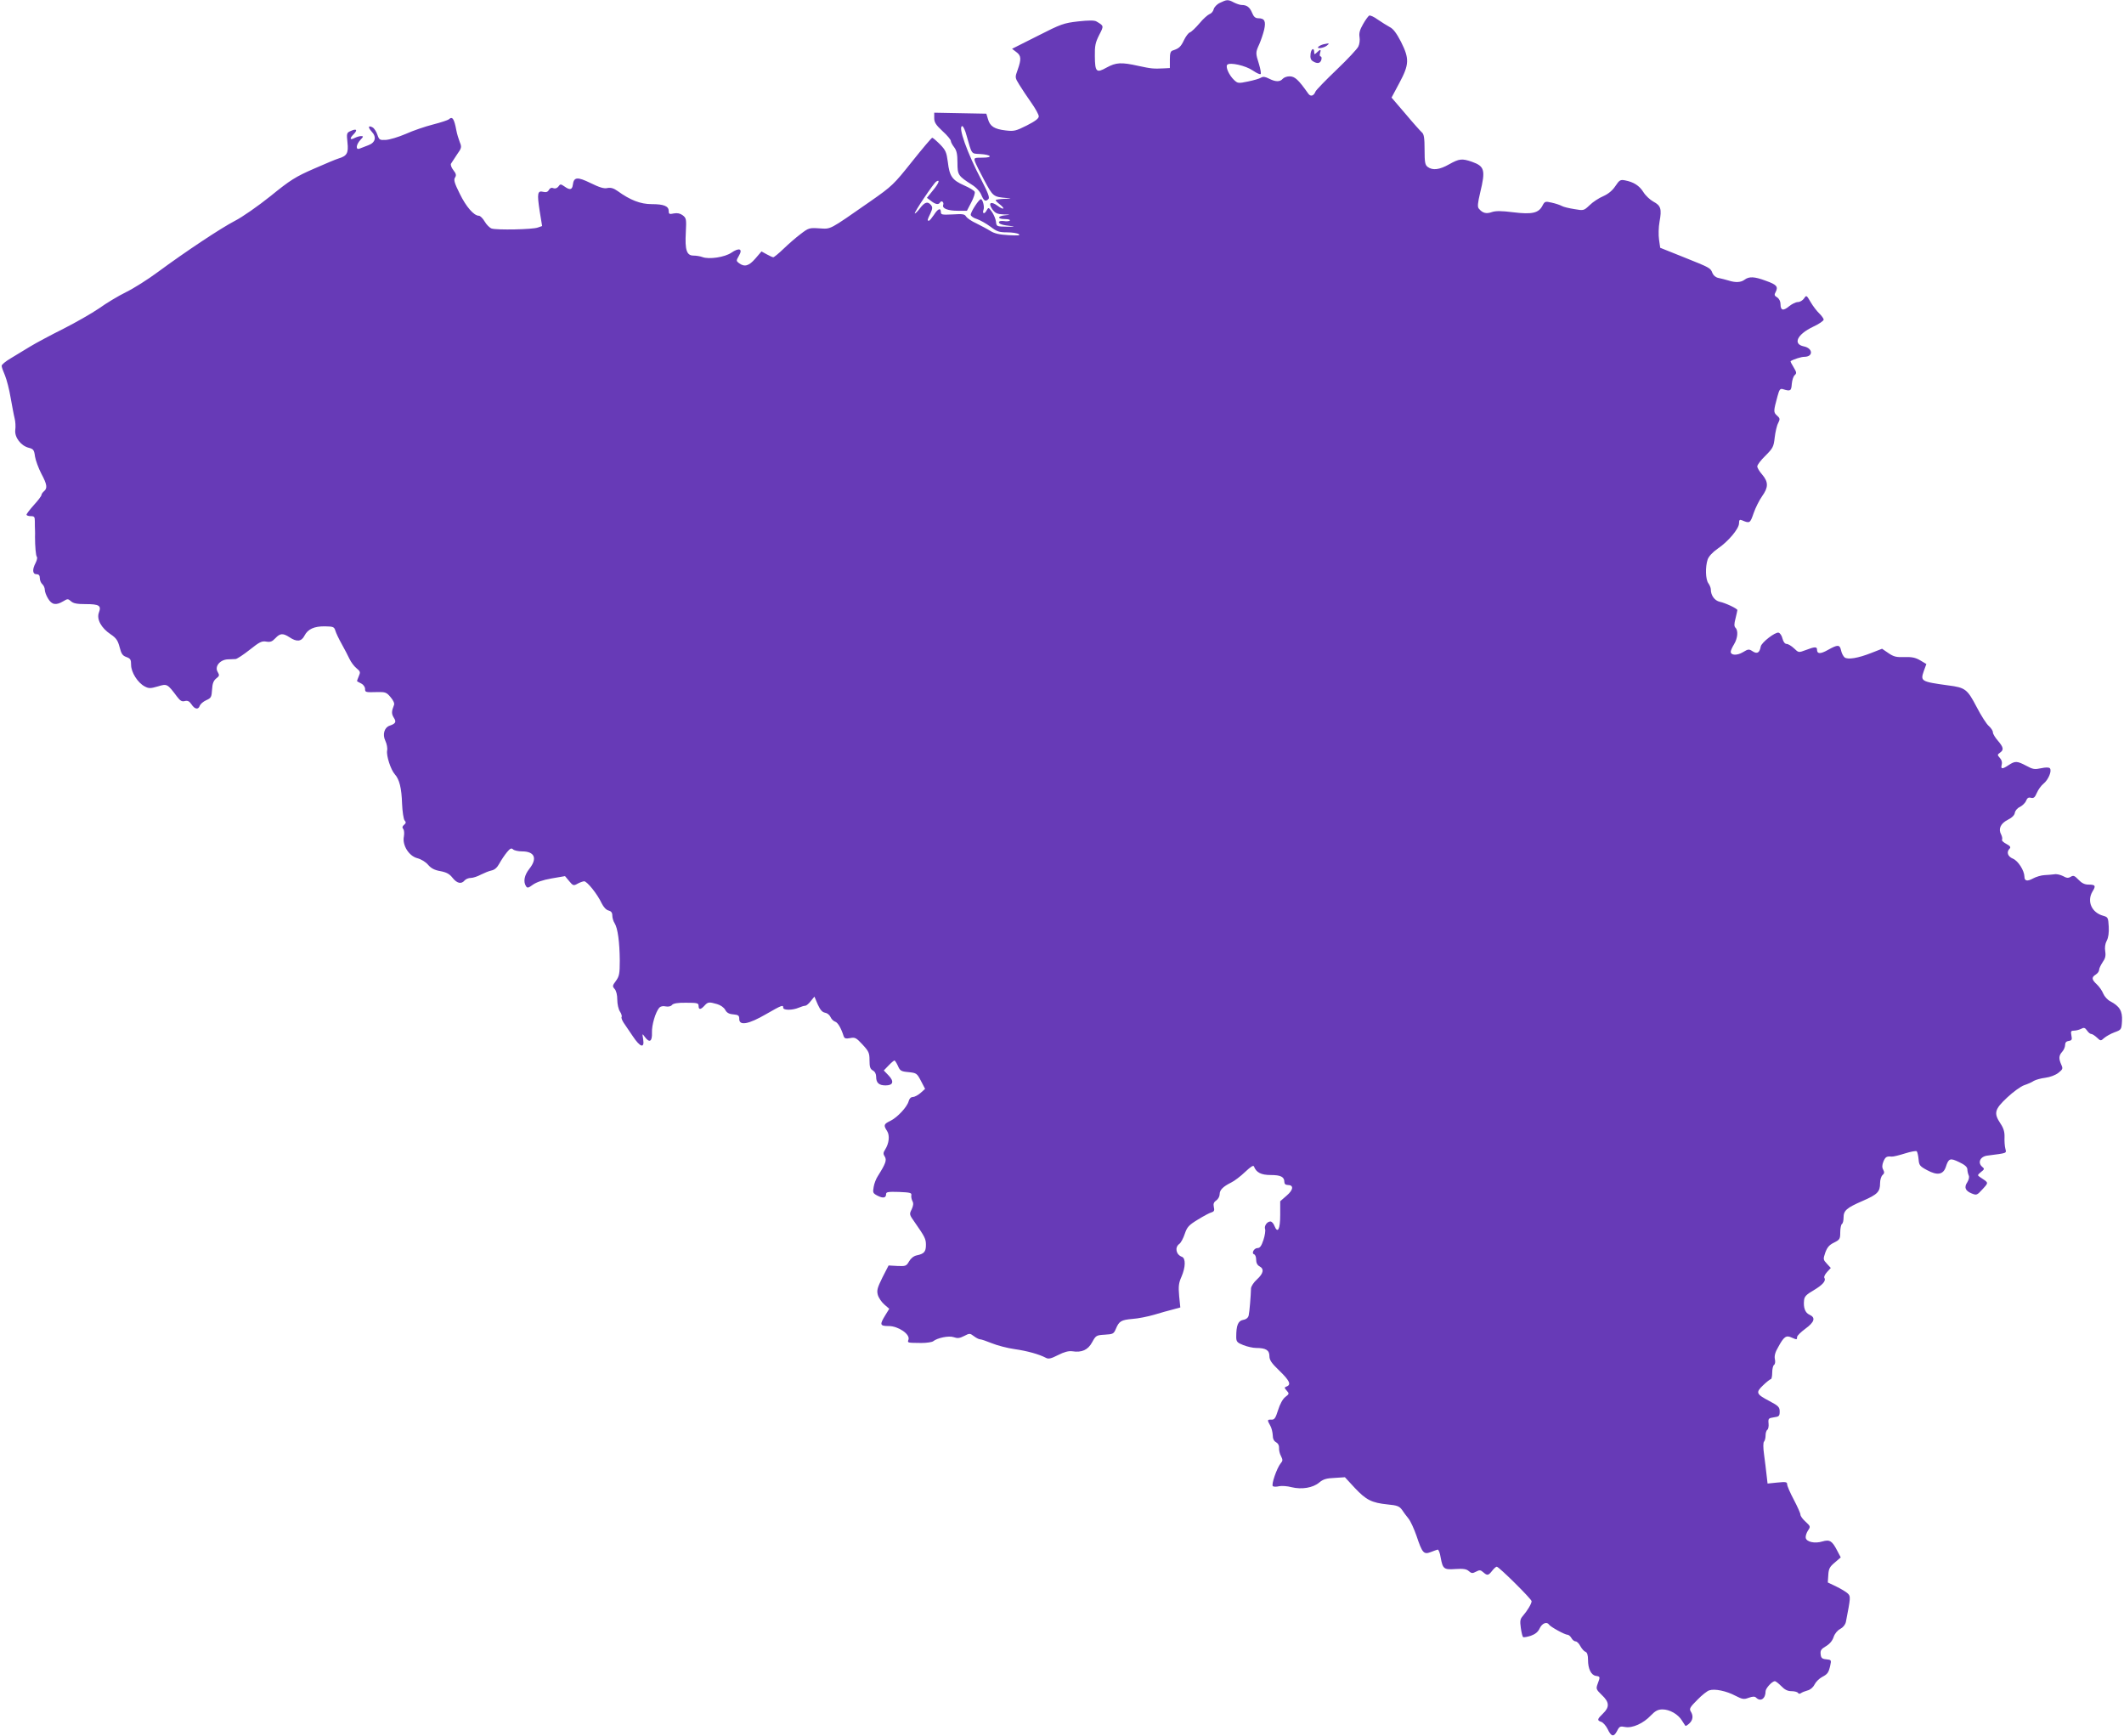 <?xml version="1.0" standalone="no"?>
<!DOCTYPE svg PUBLIC "-//W3C//DTD SVG 20010904//EN"
 "http://www.w3.org/TR/2001/REC-SVG-20010904/DTD/svg10.dtd">
<svg version="1.0" xmlns="http://www.w3.org/2000/svg"
 width="1280pt" height="1046pt" viewBox="0 0 1280 1046"
 preserveAspectRatio="xMidYMid meet">
<g transform="translate(0,1046) scale(0.1,-0.1)"
fill="#673ab7" stroke="none">
<path d="M7352 10443 c-18 -8 -35 -26 -38 -39 -3 -13 -15 -26 -25 -29 -10 -4
-38 -28 -60 -55 -23 -27 -49 -52 -58 -55 -9 -3 -25 -24 -36 -47 -19 -40 -30
-50 -67 -62 -14 -4 -18 -16 -18 -56 l0 -50 -37 -2 c-62 -3 -74 -2 -153 15
-103 23 -134 21 -191 -10 -62 -35 -70 -27 -71 68 -1 63 3 82 26 128 29 56 29
55 -17 82 -12 7 -47 7 -110 0 -86 -10 -102 -15 -245 -88 l-153 -77 25 -19 c30
-22 32 -42 9 -107 -17 -47 -17 -47 10 -91 15 -24 47 -73 72 -108 25 -35 45
-72 45 -82 0 -13 -21 -29 -72 -55 -66 -33 -77 -36 -127 -30 -69 8 -95 25 -107
68 l-10 33 -157 3 -157 3 0 -33 c0 -25 10 -41 50 -78 28 -25 50 -52 50 -59 0
-7 9 -24 20 -38 15 -20 20 -41 20 -93 0 -74 4 -80 87 -133 26 -16 49 -41 57
-62 16 -37 25 -42 43 -24 8 8 -3 38 -42 113 -86 163 -144 326 -116 326 6 0 18
-26 26 -57 33 -116 27 -108 81 -111 69 -4 81 -22 15 -22 -50 0 -52 -1 -46 -22
4 -13 30 -65 57 -115 52 -97 54 -99 133 -106 35 -3 33 -4 -12 -5 -29 -1 -53
-5 -53 -8 0 -3 11 -15 26 -26 35 -28 22 -35 -14 -8 -41 30 -59 18 -32 -21 18
-24 29 -29 68 -31 44 -1 44 -2 10 -5 -48 -5 -50 -23 -2 -23 19 0 33 -4 30 -8
-3 -5 -19 -7 -36 -4 -18 2 -30 0 -30 -7 0 -11 22 -18 80 -24 19 -3 6 -4 -30
-3 -64 1 -65 1 -68 31 -2 16 -13 42 -24 58 -21 29 -21 29 -33 8 -12 -23 -27
-19 -18 5 7 18 -5 64 -16 64 -11 0 -61 -76 -61 -94 0 -8 17 -20 38 -26 20 -7
57 -28 81 -46 38 -29 52 -34 100 -34 31 0 63 -5 71 -11 11 -8 -6 -9 -61 -6
-56 3 -86 10 -110 25 -19 12 -57 32 -85 46 -29 13 -56 32 -62 41 -8 15 -21 17
-81 13 -63 -3 -71 -2 -71 14 0 28 -18 21 -42 -17 -13 -19 -26 -35 -30 -35 -11
0 -10 5 9 44 13 29 14 38 3 51 -19 23 -37 18 -66 -20 -15 -20 -29 -33 -31 -31
-6 5 114 183 129 192 25 16 16 -10 -18 -51 l-38 -47 25 -19 c27 -21 45 -24 54
-9 9 15 25 2 19 -15 -8 -21 28 -35 89 -35 l54 0 26 50 c15 28 24 57 21 64 -3
8 -32 25 -64 39 -72 32 -88 55 -98 141 -8 59 -13 71 -47 106 -22 22 -43 40
-47 40 -4 0 -59 -65 -122 -144 -110 -138 -119 -147 -252 -240 -253 -176 -234
-166 -306 -162 -60 4 -65 3 -113 -34 -27 -20 -74 -61 -103 -89 -29 -28 -57
-51 -62 -51 -5 0 -22 8 -40 18 l-31 17 -37 -43 c-39 -45 -65 -52 -98 -28 -18
14 -18 15 -1 45 25 42 2 51 -46 18 -40 -27 -134 -41 -174 -26 -13 5 -38 9 -54
9 -41 0 -52 34 -46 140 4 80 3 86 -19 103 -15 11 -32 15 -53 11 -27 -6 -31 -4
-31 14 0 30 -29 42 -103 42 -67 0 -129 24 -205 79 -24 17 -41 22 -62 18 -20
-5 -48 4 -101 30 -80 39 -101 37 -107 -11 -4 -30 -18 -33 -51 -9 -22 15 -25
15 -36 -1 -8 -10 -19 -14 -30 -10 -11 5 -21 1 -27 -10 -7 -13 -17 -16 -34 -12
-35 9 -38 -9 -22 -114 l15 -92 -26 -9 c-31 -12 -247 -16 -278 -6 -12 4 -31 23
-42 42 -11 19 -27 35 -35 35 -30 0 -77 54 -115 132 -32 64 -38 84 -29 98 9 14
7 23 -10 45 -12 15 -18 33 -14 39 4 6 20 31 36 55 28 39 29 45 17 74 -7 18
-17 50 -21 72 -13 70 -24 86 -45 66 -6 -5 -48 -19 -95 -31 -47 -12 -121 -37
-165 -57 -44 -19 -98 -35 -120 -36 -37 -2 -40 0 -51 32 -6 18 -19 38 -28 43
-27 15 -30 2 -7 -24 32 -33 24 -67 -19 -83 -19 -7 -43 -16 -52 -20 -26 -11
-23 23 4 52 19 20 19 23 4 23 -9 0 -26 -5 -38 -11 -29 -15 -33 -4 -8 21 27 27
19 37 -16 21 -25 -11 -26 -14 -20 -70 7 -63 -3 -81 -54 -96 -14 -4 -81 -32
-149 -62 -110 -48 -142 -68 -260 -164 -75 -60 -172 -128 -216 -150 -86 -45
-294 -183 -465 -309 -58 -43 -143 -97 -190 -120 -47 -23 -120 -67 -163 -98
-44 -30 -140 -85 -215 -123 -76 -38 -166 -86 -202 -108 -36 -22 -89 -54 -117
-71 -29 -17 -53 -37 -53 -44 0 -8 9 -33 20 -58 10 -24 26 -85 34 -134 9 -49
19 -105 24 -124 5 -19 7 -51 4 -71 -5 -44 34 -95 81 -107 28 -7 33 -13 38 -53
4 -24 21 -70 38 -103 35 -65 38 -88 16 -106 -8 -7 -15 -17 -15 -22 0 -6 -20
-33 -45 -60 -25 -28 -45 -54 -45 -59 0 -5 11 -9 25 -9 22 0 25 -4 25 -32 0
-18 0 -42 1 -53 0 -11 1 -29 0 -40 0 -57 5 -114 11 -120 4 -4 1 -20 -7 -36
-22 -41 -19 -69 5 -69 14 0 20 -7 20 -24 0 -13 7 -29 15 -36 8 -7 15 -22 15
-34 0 -11 9 -36 20 -53 22 -37 47 -42 91 -16 26 16 29 16 47 0 14 -13 37 -17
88 -17 82 0 96 -9 80 -51 -15 -40 14 -93 71 -131 34 -23 43 -37 54 -78 10 -40
18 -51 41 -59 24 -9 28 -15 28 -47 0 -45 40 -108 82 -130 25 -13 34 -13 79 0
56 17 57 17 117 -63 18 -24 29 -30 46 -25 17 4 27 -1 40 -20 19 -30 42 -34 50
-8 4 10 21 25 39 33 29 13 32 18 35 64 2 37 9 54 25 67 20 15 20 20 9 39 -20
32 12 73 59 76 19 1 41 2 49 2 9 1 47 26 85 56 59 47 73 54 100 49 24 -4 35 0
54 20 29 31 46 32 86 6 43 -29 72 -26 90 10 20 39 58 57 124 56 49 -1 55 -3
62 -26 4 -14 21 -50 38 -80 17 -30 38 -71 47 -90 9 -19 28 -45 42 -56 24 -20
25 -24 14 -49 -7 -15 -11 -29 -10 -30 2 -1 13 -8 26 -14 12 -6 22 -21 22 -31
0 -22 2 -22 76 -20 46 1 54 -2 78 -31 17 -20 25 -38 20 -48 -15 -38 -15 -52
-1 -75 17 -26 12 -36 -26 -49 -31 -11 -43 -53 -25 -90 9 -19 14 -45 11 -59 -6
-31 22 -116 46 -143 28 -31 41 -83 44 -178 2 -47 9 -92 15 -100 10 -11 9 -17
-3 -27 -11 -9 -12 -16 -5 -25 6 -7 7 -27 4 -45 -11 -52 30 -118 81 -131 23 -6
51 -23 65 -40 18 -21 39 -32 74 -38 37 -7 55 -17 73 -40 27 -34 53 -40 73 -16
7 8 23 15 37 15 13 0 41 9 61 20 20 10 49 22 64 25 19 4 34 17 48 43 11 20 31
50 45 67 19 23 27 27 37 17 6 -6 31 -12 54 -12 76 0 94 -42 44 -105 -30 -38
-38 -77 -20 -105 8 -12 14 -11 41 9 21 15 60 29 113 38 l81 14 25 -30 c23 -28
27 -29 50 -16 14 8 32 14 40 15 18 0 80 -77 106 -133 11 -22 27 -40 41 -43 16
-4 23 -13 23 -30 0 -14 6 -35 14 -47 19 -30 30 -114 31 -224 0 -80 -3 -95 -23
-123 -22 -29 -22 -33 -8 -49 10 -11 16 -36 16 -65 0 -26 7 -57 16 -71 9 -13
13 -28 10 -33 -3 -4 3 -20 12 -34 9 -14 34 -50 55 -81 45 -68 72 -76 63 -19
-6 36 -6 36 10 14 28 -38 45 -28 43 26 -2 45 21 123 44 150 7 8 22 12 38 8 17
-3 32 0 39 9 8 9 34 14 86 13 66 0 74 -2 74 -19 0 -24 12 -24 35 1 21 23 27
24 76 10 21 -6 41 -20 49 -34 9 -18 23 -26 49 -28 31 -3 36 -7 36 -28 0 -42
56 -32 161 29 96 55 104 58 104 39 0 -16 55 -16 93 0 16 7 33 12 40 12 6 0 21
12 33 28 l22 27 20 -47 c15 -33 27 -47 44 -50 13 -2 27 -13 33 -26 5 -12 18
-25 28 -28 16 -5 36 -39 51 -87 5 -14 12 -17 39 -12 30 6 37 2 75 -39 38 -41
42 -51 42 -95 0 -40 4 -52 20 -61 13 -7 20 -21 20 -38 0 -37 17 -52 57 -52 46
0 53 24 17 61 l-28 29 29 30 c16 17 32 30 35 30 4 0 13 -15 21 -32 13 -30 19
-34 64 -38 48 -5 51 -7 75 -53 l25 -48 -28 -25 c-15 -13 -36 -24 -46 -24 -12
0 -21 -10 -25 -25 -9 -35 -69 -99 -111 -119 -39 -19 -42 -26 -19 -61 17 -27
12 -74 -12 -112 -12 -18 -12 -27 -2 -42 13 -21 5 -43 -41 -116 -11 -16 -23
-47 -26 -67 -6 -34 -5 -38 24 -53 34 -17 51 -13 51 11 0 12 14 14 78 12 67 -3
77 -5 74 -20 -2 -10 2 -26 7 -36 7 -12 5 -27 -5 -49 -15 -29 -14 -32 18 -77
62 -89 68 -101 68 -137 0 -41 -11 -54 -55 -63 -19 -4 -36 -18 -47 -37 -16 -28
-21 -29 -70 -27 l-53 3 -37 -72 c-31 -63 -35 -78 -28 -105 5 -18 23 -44 39
-58 l30 -26 -24 -39 c-35 -57 -33 -65 21 -65 57 0 129 -49 119 -81 -7 -21 -9
-20 78 -21 32 0 63 5 70 10 26 21 95 35 124 25 23 -8 36 -7 63 7 33 17 35 17
59 -1 13 -10 30 -19 38 -19 7 0 39 -11 71 -24 32 -13 93 -29 136 -35 77 -11
148 -31 188 -52 16 -9 31 -6 74 16 37 19 64 26 86 23 57 -9 95 8 120 55 22 40
25 42 76 45 50 3 54 5 67 36 19 45 31 53 100 59 33 2 92 14 130 25 39 12 90
26 114 32 l44 12 -7 69 c-5 58 -3 78 14 116 25 58 26 111 3 120 -36 13 -45 57
-16 78 10 7 24 34 33 61 14 41 24 52 78 85 34 21 71 41 83 44 16 5 19 12 14
32 -4 19 -1 29 15 40 11 8 20 24 20 37 0 26 20 46 70 71 19 9 57 38 84 64 34
32 50 42 53 32 14 -36 43 -51 101 -51 60 0 82 -11 82 -42 0 -11 7 -18 20 -18
38 0 35 -29 -6 -64 l-39 -34 0 -83 c0 -86 -15 -115 -35 -65 -5 14 -16 26 -24
26 -20 0 -39 -27 -32 -46 3 -8 -1 -38 -10 -65 -12 -36 -21 -49 -35 -49 -22 0
-39 -32 -21 -38 7 -2 12 -17 12 -32 0 -19 7 -33 20 -40 30 -16 24 -43 -15 -79
-19 -17 -35 -41 -36 -54 -1 -44 -9 -142 -14 -163 -3 -14 -15 -24 -34 -27 -30
-6 -41 -33 -41 -102 0 -29 5 -35 43 -50 23 -9 58 -17 76 -17 59 0 81 -13 81
-49 0 -24 12 -42 60 -88 61 -59 73 -84 44 -95 -15 -6 -15 -8 0 -25 16 -18 16
-20 -9 -39 -15 -12 -32 -43 -43 -79 -15 -48 -22 -58 -40 -57 -26 1 -26 -2 -7
-36 8 -14 14 -39 15 -57 0 -22 7 -36 20 -43 12 -7 19 -19 18 -34 -1 -14 4 -36
12 -50 11 -22 11 -28 -2 -43 -23 -28 -59 -131 -47 -138 5 -4 22 -4 38 0 15 3
49 1 74 -6 62 -15 129 -4 167 28 24 20 43 26 93 28 l62 4 60 -65 c68 -72 101
-89 198 -99 56 -5 70 -11 85 -31 9 -14 27 -38 40 -54 13 -16 34 -63 48 -103
35 -105 44 -115 86 -99 18 7 37 14 42 15 5 1 14 -20 18 -48 13 -69 19 -74 90
-69 47 3 66 0 80 -13 16 -14 22 -14 43 -3 21 11 27 11 43 -3 25 -22 31 -21 54
8 11 14 23 25 28 25 13 0 210 -195 210 -208 0 -15 -26 -58 -53 -89 -16 -18
-18 -30 -12 -72 4 -28 10 -53 14 -55 4 -3 25 1 47 8 27 10 43 23 53 45 14 30
43 42 56 22 8 -13 95 -61 111 -61 7 0 18 -9 24 -20 6 -11 17 -20 25 -20 8 0
21 -13 29 -29 9 -16 22 -31 31 -34 10 -4 15 -20 15 -49 0 -54 19 -92 48 -96
26 -4 26 -5 10 -48 -11 -30 -9 -34 25 -67 46 -43 48 -73 7 -112 -35 -34 -37
-41 -10 -50 11 -4 28 -23 38 -43 22 -47 37 -50 57 -12 14 28 19 30 49 24 44
-8 110 22 155 70 27 28 43 36 70 36 43 0 94 -29 117 -67 10 -15 19 -30 21 -32
2 -2 12 4 23 14 22 20 26 46 9 73 -10 16 -4 26 39 69 28 29 61 55 73 58 33 11
103 -4 156 -32 43 -22 52 -24 81 -13 25 9 37 9 45 1 27 -27 57 -6 57 38 0 18
39 61 56 61 6 0 23 -14 39 -30 20 -21 38 -30 61 -30 18 0 36 -5 39 -10 4 -7
11 -7 18 -2 7 5 24 12 39 16 17 4 34 18 43 36 8 16 28 36 45 45 34 18 40 26
50 71 7 31 6 33 -24 36 -25 2 -32 8 -34 30 -3 23 3 32 32 49 22 13 39 33 46
55 7 21 23 40 40 49 17 9 30 25 34 42 29 149 29 154 12 171 -9 9 -40 28 -69
42 l-52 25 3 45 c2 38 9 50 39 75 l36 31 -21 40 c-31 60 -45 69 -90 56 -45
-14 -96 -3 -100 22 -2 9 4 29 13 43 17 25 16 26 -14 54 -17 15 -31 34 -31 43
0 8 -18 48 -40 90 -22 41 -40 83 -40 92 0 15 -8 16 -59 11 l-59 -6 -6 52 c-3
29 -10 84 -15 122 -6 42 -6 74 0 79 5 6 9 22 9 37 0 15 5 31 11 34 5 4 9 21 7
38 -3 30 0 32 32 37 31 4 35 8 35 35 0 26 -7 34 -60 62 -82 43 -86 52 -40 96
21 20 42 37 47 37 4 0 8 18 8 39 0 22 5 43 11 47 6 3 9 19 5 35 -4 19 2 42 20
72 34 63 48 73 80 58 32 -14 34 -14 34 3 0 8 23 30 50 50 55 40 63 67 25 84
-27 12 -38 43 -33 88 2 22 15 35 57 59 55 33 77 57 65 76 -3 6 4 21 17 35 l22
24 -23 25 c-23 25 -24 27 -10 68 12 32 24 46 53 60 34 17 37 22 37 62 0 24 5
47 10 50 6 3 10 21 10 39 0 42 18 58 115 100 90 39 105 55 105 107 0 20 7 42
15 49 11 9 12 17 4 32 -8 14 -7 28 1 49 12 28 19 33 50 30 9 -1 45 8 80 19 35
11 67 17 71 13 4 -5 9 -26 11 -48 3 -36 7 -42 52 -66 61 -33 96 -27 112 19 17
53 26 56 80 30 34 -16 49 -29 50 -43 0 -11 4 -28 8 -37 5 -10 1 -26 -8 -41
-21 -31 -13 -52 26 -68 30 -12 32 -11 66 26 37 41 38 37 -15 72 -17 11 -17 13
5 31 21 16 22 20 8 31 -30 25 -13 63 31 68 122 16 115 13 108 42 -4 14 -6 46
-5 70 1 31 -6 54 -25 82 -41 62 -35 85 41 156 36 34 82 67 102 74 21 7 47 18
58 26 12 7 44 16 70 19 30 4 61 16 79 30 26 21 28 25 17 49 -16 36 -15 55 5
77 10 11 18 29 18 41 0 15 7 23 22 25 19 3 21 8 16 33 -5 25 -2 29 16 29 12 0
31 5 43 11 16 9 23 7 35 -10 8 -12 19 -21 25 -21 7 0 22 -10 35 -22 22 -21 23
-21 44 -2 12 10 40 26 62 34 41 15 42 16 45 69 3 59 -14 88 -71 118 -16 8 -35
29 -42 46 -7 18 -25 43 -39 56 -31 29 -33 42 -6 59 11 7 20 19 20 28 0 9 10
29 21 46 16 22 20 38 16 65 -4 23 -1 46 9 65 10 18 14 49 12 85 -3 54 -5 57
-33 65 -70 19 -100 87 -65 146 22 35 18 42 -25 42 -22 0 -40 9 -59 29 -24 25
-31 28 -47 18 -15 -9 -25 -8 -46 4 -16 8 -39 14 -53 11 -14 -2 -41 -4 -60 -5
-19 -1 -50 -10 -68 -20 -35 -19 -52 -16 -52 11 -1 37 -38 95 -69 108 -32 13
-41 40 -20 61 8 8 3 16 -20 28 -17 9 -29 20 -26 25 3 5 1 19 -5 31 -19 34 -4
67 39 89 26 13 41 28 43 42 2 13 15 29 31 36 15 8 32 24 37 37 7 17 14 22 29
18 17 -4 24 2 36 30 8 19 26 44 40 55 30 24 52 79 38 93 -6 6 -25 6 -53 0 -38
-8 -49 -7 -89 15 -55 29 -67 30 -106 4 -39 -26 -49 -25 -42 2 4 14 0 29 -11
41 -16 18 -16 20 1 32 24 17 21 32 -13 72 -16 18 -30 41 -30 50 0 10 -11 26
-24 38 -14 11 -47 63 -74 115 -56 107 -68 117 -170 130 -166 23 -170 25 -148
88 l15 41 -37 22 c-29 17 -50 21 -95 20 -49 -2 -65 2 -97 24 l-38 26 -64 -25
c-81 -32 -143 -42 -162 -27 -8 7 -18 26 -21 42 -8 36 -20 36 -79 3 -46 -26
-66 -25 -66 2 0 18 -14 18 -68 -3 -43 -16 -43 -16 -70 10 -16 15 -36 27 -45
27 -10 0 -20 12 -25 32 -4 18 -15 34 -24 36 -21 4 -102 -59 -107 -83 -7 -38
-21 -47 -48 -30 -23 15 -27 15 -60 -5 -35 -21 -73 -19 -73 3 0 7 9 27 20 45
22 36 26 82 9 99 -9 9 -9 23 0 57 6 25 11 47 11 50 0 9 -72 43 -106 50 -31 7
-54 38 -54 75 0 9 -7 26 -15 37 -17 23 -19 98 -4 143 7 19 29 43 59 64 64 43
130 121 130 154 0 20 4 24 18 18 47 -20 49 -18 70 43 11 32 34 78 51 102 38
53 39 85 1 130 -17 19 -30 41 -30 50 0 9 22 38 49 64 45 45 50 54 56 110 4 33
13 73 21 87 12 24 11 29 -7 45 -22 20 -22 25 3 117 11 41 16 47 33 42 45 -14
50 -11 53 32 2 23 10 47 18 53 12 11 11 17 -7 47 -12 19 -20 35 -18 37 17 11
64 26 82 26 56 0 53 52 -3 63 -67 14 -40 72 56 118 35 16 64 36 64 43 0 7 -12
23 -26 37 -14 13 -38 44 -52 68 -25 43 -26 44 -40 23 -8 -12 -25 -22 -37 -22
-13 0 -37 -12 -54 -26 -35 -29 -51 -25 -51 14 0 16 -8 32 -20 40 -17 10 -19
16 -9 33 16 32 6 44 -59 67 -69 26 -101 27 -128 7 -22 -17 -55 -19 -98 -5 -17
5 -44 12 -59 15 -17 3 -31 15 -37 29 -12 32 -13 32 -175 97 l-140 56 -7 49
c-4 27 -3 76 3 108 14 77 8 97 -37 121 -20 11 -47 36 -60 57 -25 40 -59 61
-110 71 -29 6 -35 2 -59 -34 -18 -27 -42 -47 -73 -61 -26 -11 -63 -35 -82 -54
-35 -33 -36 -34 -92 -24 -32 5 -66 13 -76 19 -11 6 -38 15 -61 20 -39 9 -42 8
-56 -19 -23 -44 -63 -53 -176 -39 -72 9 -105 9 -129 1 -33 -12 -56 -6 -78 21
-9 10 -7 33 8 96 33 136 27 159 -49 186 -61 21 -77 19 -138 -15 -58 -33 -99
-38 -129 -16 -16 12 -19 27 -19 105 0 70 -4 93 -16 103 -8 7 -53 57 -99 112
l-84 98 47 88 c60 112 61 146 10 248 -27 52 -47 79 -68 89 -16 9 -49 29 -72
45 -23 17 -46 27 -52 24 -6 -4 -23 -27 -37 -52 -19 -33 -25 -54 -21 -77 3 -18
0 -43 -7 -57 -6 -14 -65 -77 -131 -140 -66 -63 -123 -122 -127 -131 -11 -28
-30 -33 -44 -13 -60 85 -81 104 -113 104 -16 0 -34 -7 -41 -15 -16 -19 -43
-19 -82 1 -24 12 -36 14 -49 6 -9 -6 -44 -16 -78 -23 -58 -12 -62 -12 -85 10
-30 29 -52 79 -40 91 16 16 111 -5 154 -35 22 -15 43 -25 47 -21 4 3 -1 30
-10 60 -21 66 -21 70 2 120 10 23 23 61 29 86 12 52 3 70 -35 70 -18 0 -28 9
-38 34 -14 33 -31 46 -63 46 -9 0 -30 7 -46 15 -35 19 -43 18 -84 -2z"/>
<path d="M7975 10193 c-11 -3 -24 -9 -29 -14 -17 -15 29 -10 50 6 19 15 15 16
-21 8z"/>
<path d="M7898 10136 c-3 -25 1 -37 14 -45 27 -17 45 -13 51 9 3 11 1 20 -5
20 -5 0 -6 9 -3 20 8 24 2 25 -19 4 -14 -13 -16 -14 -16 0 0 31 -18 24 -22 -8z"/>
</g>
</svg>
